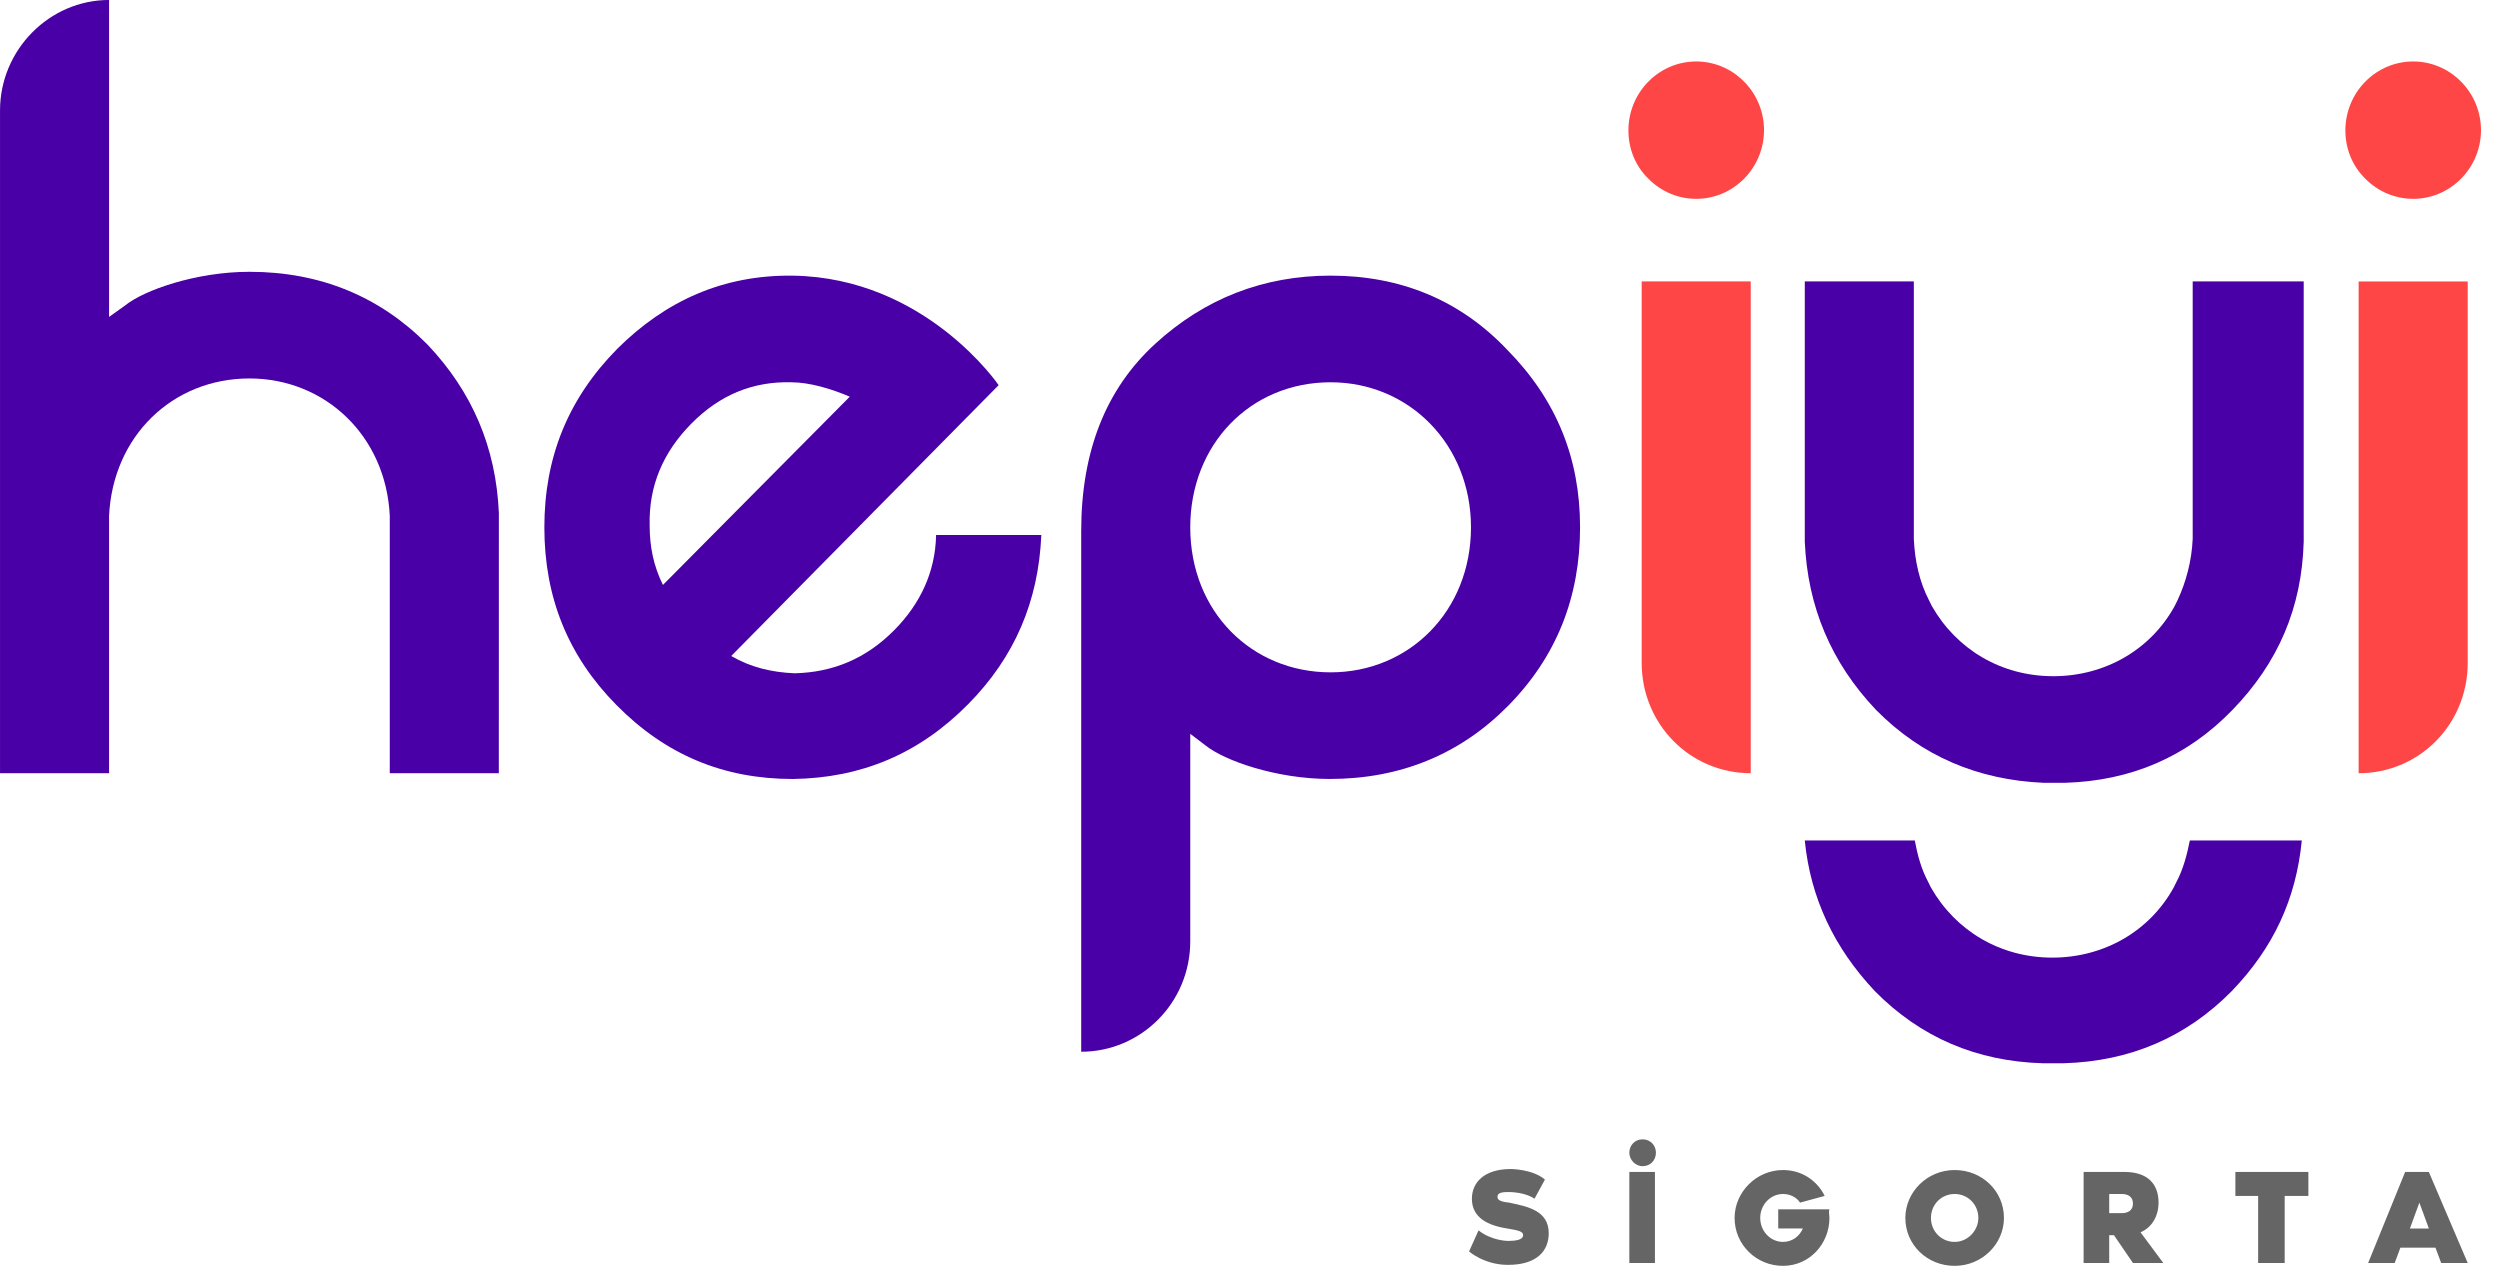 <svg xmlns="http://www.w3.org/2000/svg" height="40" viewBox="0 0 79 40" width="79"><g fill="none" fill-rule="evenodd"><g fill-rule="nonzero"><path d="m52.087 2.58c.839-.85 2.188-.85 3.027 0s.839 2.216 0 3.066-2.188.85-3.027 0c-.839-.82-.839-2.216 0-3.066zm-.21 18.363v-12.05h3.446v15.54c-1.918 0-3.446-1.548-3.446-3.49z" fill="#ff4646"></path><path d="m74.743 2.58c.839-.85 2.188-.85 3.027 0 .839.85.839 2.216 0 3.066-.839.85-2.188.85-3.027 0-.839-.82-.839-2.216 0-3.066zm-.21 21.854v-15.54h3.447v12.05c0 1.943-1.528 3.49-3.447 3.49z" fill="#ff4646"></path><path d="m37.612 23.189v6.556c0 1.943-1.558 3.49-3.446 3.49v-16.451c0-2.519.779-4.492 2.338-5.919 1.558-1.427 3.416-2.155 5.544-2.155 2.188 0 4.076.759 5.574 2.337 1.558 1.578 2.308 3.43 2.308 5.615 0 2.216-.749 4.098-2.278 5.646-1.498 1.518-3.386 2.307-5.634 2.307-1.678 0-3.327-.577-3.926-1.062zm4.436-11.109c-2.547 0-4.436 1.973-4.436 4.583 0 2.671 1.948 4.583 4.436 4.583s4.435-1.943 4.435-4.583c0-2.61-1.948-4.583-4.435-4.583z" fill="#4900a6"></path><path d="m29.58 16.936c-.03 1.123-.48 2.125-1.319 2.974-.899.911-1.948 1.336-3.147 1.366-.719-.03-1.379-.182-2.008-.546l8.451-8.559s-2.308-3.399-6.503-3.46c-2.188-.03-4.016.789-5.544 2.307-1.558 1.578-2.308 3.43-2.308 5.646 0 2.216.749 4.067 2.278 5.615 1.558 1.578 3.387 2.337 5.574 2.337 2.158-.03 3.986-.789 5.544-2.368 1.468-1.487 2.218-3.248 2.308-5.342h-3.327zm-7.732-3.551c.899-.911 1.948-1.335 3.147-1.305.599 0 1.289.212 1.858.455l-5.904 5.949c-.3-.607-.42-1.214-.42-1.882-.03-1.244.42-2.307 1.319-3.217z" fill="#4900a6"></path><path d="m15.764 16.208c-.09-2.064-.839-3.824-2.248-5.312-1.498-1.518-3.387-2.307-5.634-2.307-1.678 0-3.327.577-3.926 1.062l-.509.364v-10.016c-1.888 0-3.446 1.578-3.446 3.491v11.777 1.032 8.134h3.446v-8.134c.12-2.519 2.008-4.34 4.435-4.34 2.398 0 4.316 1.821 4.435 4.34v8.134h3.446z" fill="#4900a6"></path><path d="m69.289 8.893v8.134c-.03.698-.21 1.366-.48 1.943-.03.061-.06.121-.09.182-.749 1.366-2.188 2.216-3.836 2.216-1.648 0-3.057-.85-3.836-2.216-.03-.061-.06-.121-.09-.182-.3-.577-.45-1.244-.48-1.943v-8.134h-3.446v8.134.091c.09 2.064.839 3.824 2.248 5.312 1.439 1.457 3.207 2.216 5.305 2.307h.3.03.03.3c2.098-.061 3.866-.82 5.305-2.307 1.439-1.487 2.188-3.217 2.248-5.312v-.091-8.134z" fill="#4900a6"></path><path d="m69.199 26.558c-.09.455-.21.911-.42 1.305-.03.061-.06.121-.09.182-.749 1.366-2.188 2.216-3.836 2.216s-3.057-.85-3.836-2.216c-.03-.061-.06-.121-.09-.182-.21-.395-.33-.82-.42-1.305h-3.476c.18 1.821.929 3.399 2.218 4.765 1.439 1.457 3.207 2.216 5.305 2.276h.3.03.03.3c2.098-.061 3.866-.82 5.305-2.276 1.319-1.366 2.038-2.914 2.218-4.765z" fill="#4900a6"></path></g><path d="m51.487 36.427c0-.242.18-.424.42-.424s.42.182.42.424c0 .242-.18.424-.42.424s-.42-.212-.42-.424zm0 .606h.809v2.877h-.809zm-2.547 1.938c0 .545-.36.999-1.289.999-.749 0-1.229-.424-1.229-.424l.3-.666c.42.333.929.333.929.333.24 0 .479-.03.479-.182 0-.121-.15-.151-.509-.212-.779-.121-1.109-.454-1.109-.939 0-.515.39-.939 1.229-.939 0 0 .689 0 1.079.333l-.33.606s-.27-.212-.839-.212c-.27 0-.33.061-.33.151 0 .091.06.151.36.182l.056.012c.558.118 1.203.254 1.203.957zm7.402 1.03c.839 0 1.468-.696 1.468-1.514 0-.03-.003-.061-.007-.091-.007-.061-.013-.121.007-.182h-1.618v.606h.779c-.12.273-.36.424-.629.424-.39 0-.719-.333-.719-.757 0-.424.33-.757.719-.757.21 0 .42.091.539.273l.779-.212c-.24-.484-.719-.818-1.319-.818-.839 0-1.528.696-1.528 1.514 0 .848.689 1.514 1.528 1.514zm6.983-1.514c0 .818-.689 1.514-1.558 1.514-.869 0-1.558-.666-1.558-1.514 0-.818.689-1.514 1.558-1.514.869 0 1.558.666 1.558 1.514zm-.809 0c0-.424-.33-.757-.749-.757-.42 0-.749.333-.749.757 0 .424.33.757.749.757.42 0 .749-.363.749-.757zm4.885 1.423h.959l-.719-.969c.36-.151.569-.515.569-.939 0-.575-.33-.969-1.079-.969h-1.289v2.877h.809v-.878h.15zm-.36-2.18c.21 0 .36.091.36.303 0 .212-.15.303-.36.303h-.39v-.606zm5.904-.696v.757h-.749v2.12h-.839v-2.12h-.719v-.757zm4.196 2.877h.839l-1.229-2.877h-.749l-1.169 2.877h.839l.18-.484h1.109zm-.689-1.908.3.818h-.599z" fill="#656565"></path></g></svg>
